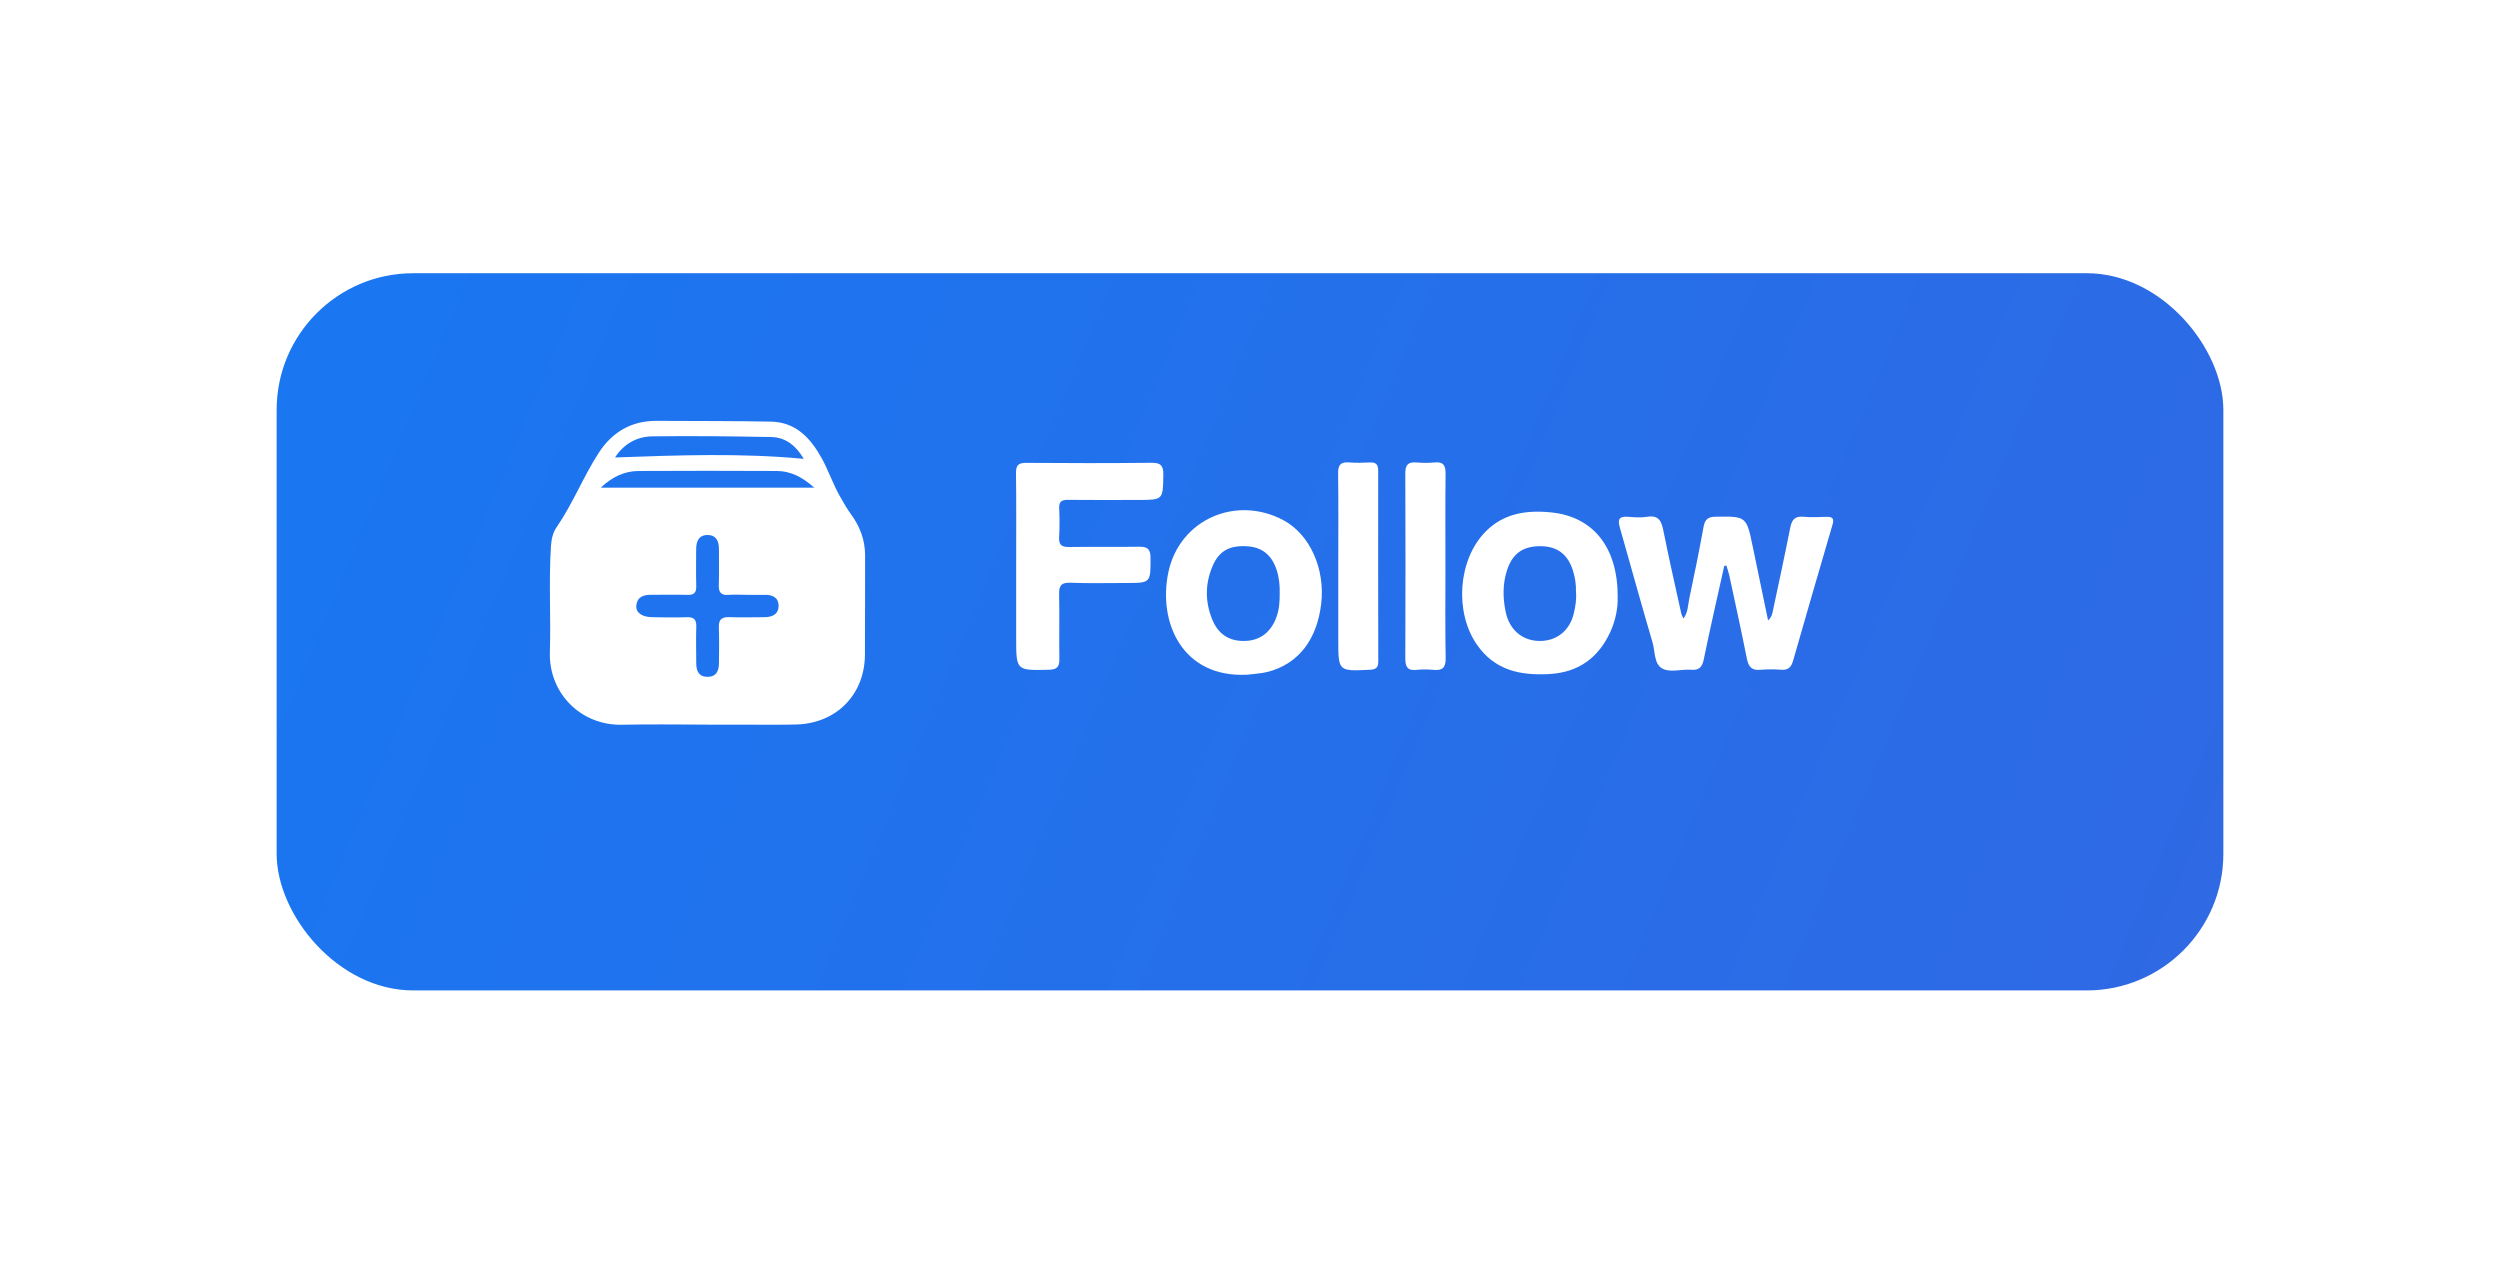 <?xml version="1.0" encoding="UTF-8"?> <svg xmlns="http://www.w3.org/2000/svg" width="122" height="62" viewBox="0 0 122 62" fill="none"> <g filter="url(#filter0_d_214_11929)"> <rect x="11" y="10" width="95" height="35" rx="6.667" fill="url(#paint0_linear_214_11929)"></rect> </g> <path d="M34.509 35.361C33.124 35.361 31.739 35.336 30.354 35.367C28.361 35.412 26.773 33.841 26.834 31.823C26.887 30.099 26.775 28.374 26.887 26.65C26.908 26.32 26.978 25.991 27.164 25.724C27.96 24.571 28.465 23.256 29.226 22.087C29.879 21.083 30.818 20.53 32.048 20.538C33.906 20.549 35.762 20.54 37.62 20.575C38.843 20.598 39.561 21.386 40.102 22.367C40.449 22.992 40.666 23.68 41.034 24.299C41.19 24.565 41.335 24.833 41.521 25.085C41.967 25.689 42.221 26.361 42.217 27.125C42.209 28.735 42.221 30.347 42.209 31.957C42.195 33.9 40.812 35.303 38.861 35.355C38.127 35.375 37.394 35.363 36.662 35.365C35.946 35.365 35.228 35.365 34.511 35.365V35.361H34.509ZM36.425 29.028C36.132 29.026 35.839 29.007 35.547 29.03C35.174 29.059 35.066 28.893 35.078 28.546C35.097 27.961 35.084 27.375 35.084 26.789C35.084 26.425 34.962 26.12 34.552 26.109C34.112 26.097 33.975 26.404 33.973 26.793C33.971 27.395 33.961 27.996 33.977 28.598C33.984 28.909 33.881 29.04 33.556 29.03C32.971 29.012 32.385 29.03 31.798 29.026C31.418 29.022 31.099 29.112 31.053 29.548C31.015 29.886 31.321 30.109 31.811 30.119C32.381 30.13 32.952 30.138 33.521 30.12C33.855 30.111 33.988 30.228 33.979 30.57C33.961 31.172 33.973 31.774 33.977 32.376C33.979 32.741 34.098 33.028 34.524 33.03C34.949 33.03 35.08 32.751 35.084 32.383C35.09 31.797 35.101 31.211 35.08 30.627C35.064 30.246 35.205 30.103 35.588 30.117C36.157 30.138 36.729 30.12 37.298 30.119C37.687 30.119 38.002 29.976 37.994 29.548C37.986 29.145 37.681 29.018 37.309 29.028C37.016 29.036 36.723 29.028 36.431 29.028H36.425ZM39.222 22.39C38.878 21.81 38.391 21.341 37.638 21.327C35.704 21.292 33.767 21.267 31.833 21.294C31.08 21.304 30.444 21.657 30.014 22.324C33.1 22.214 36.154 22.101 39.222 22.392V22.39ZM29.32 23.797H39.735C39.148 23.277 38.585 22.986 37.906 22.984C35.659 22.974 33.411 22.971 31.164 22.984C30.474 22.988 29.877 23.271 29.32 23.797Z" fill="white"></path> <path d="M84.144 27.614C83.807 29.134 83.457 30.654 83.144 32.178C83.066 32.555 82.917 32.716 82.532 32.684C82.047 32.645 81.484 32.847 81.092 32.608C80.715 32.378 80.77 31.776 80.641 31.338C80.087 29.47 79.578 27.59 79.041 25.718C78.925 25.316 79.05 25.187 79.451 25.22C79.758 25.245 80.077 25.269 80.378 25.22C80.955 25.124 81.082 25.439 81.176 25.912C81.446 27.266 81.755 28.612 82.051 29.96C82.064 30.019 82.102 30.072 82.154 30.185C82.379 29.874 82.368 29.544 82.43 29.247C82.68 28.071 82.919 26.892 83.134 25.708C83.199 25.355 83.342 25.222 83.707 25.216C85.225 25.194 85.225 25.185 85.536 26.683C85.782 27.87 86.029 29.056 86.281 30.273C86.473 30.109 86.491 29.927 86.528 29.755C86.811 28.421 87.101 27.086 87.365 25.747C87.441 25.364 87.59 25.177 88.01 25.218C88.382 25.255 88.759 25.232 89.133 25.222C89.407 25.216 89.52 25.286 89.43 25.593C88.781 27.805 88.139 30.021 87.504 32.239C87.416 32.546 87.275 32.712 86.927 32.684C86.586 32.657 86.242 32.657 85.902 32.686C85.491 32.724 85.329 32.546 85.251 32.157C84.981 30.803 84.683 29.452 84.394 28.102C84.357 27.932 84.298 27.768 84.249 27.602C84.214 27.606 84.179 27.608 84.144 27.612V27.614Z" fill="white"></path> <path d="M49.589 27.623C49.589 26.111 49.6 24.596 49.581 23.084C49.575 22.693 49.706 22.584 50.087 22.588C52.123 22.603 54.16 22.607 56.196 22.584C56.657 22.578 56.776 22.734 56.771 23.174C56.751 24.397 56.769 24.397 55.527 24.397C54.386 24.397 53.246 24.407 52.106 24.393C51.787 24.389 51.674 24.497 51.689 24.815C51.711 25.286 51.711 25.759 51.685 26.23C51.666 26.607 51.828 26.699 52.176 26.693C53.316 26.677 54.457 26.699 55.597 26.681C55.99 26.675 56.143 26.795 56.145 27.207C56.151 28.45 56.166 28.452 54.922 28.45C54.026 28.45 53.131 28.473 52.235 28.438C51.791 28.421 51.678 28.577 51.685 28.993C51.709 30.05 51.681 31.107 51.697 32.164C51.703 32.538 51.578 32.675 51.192 32.684C49.59 32.721 49.59 32.733 49.589 31.137C49.589 29.966 49.589 28.794 49.589 27.623Z" fill="white"></path> <path d="M60.852 32.926C57.684 33.081 56.499 30.353 57.019 27.914C57.565 25.354 60.315 24.147 62.634 25.388C63.915 26.073 64.674 27.748 64.475 29.456C64.271 31.205 63.385 32.368 61.911 32.776C61.57 32.87 61.206 32.88 60.852 32.928V32.926ZM62.449 28.946C62.462 28.583 62.423 28.18 62.292 27.789C62.053 27.076 61.582 26.703 60.864 26.658C60.008 26.605 59.497 26.877 59.178 27.615C58.807 28.475 58.803 29.356 59.153 30.222C59.454 30.971 60.017 31.312 60.79 31.277C61.516 31.246 62.034 30.836 62.298 30.095C62.425 29.735 62.452 29.366 62.45 28.946H62.449Z" fill="white"></path> <path d="M78.941 29.144C78.958 29.634 78.853 30.252 78.583 30.84C78 32.102 77.034 32.807 75.629 32.892C74.211 32.975 72.946 32.725 72.068 31.451C70.982 29.878 71.144 27.35 72.467 25.972C73.359 25.042 74.509 24.882 75.712 25.007C77.759 25.22 78.958 26.721 78.943 29.144H78.941ZM76.907 28.858C76.916 28.538 76.868 28.182 76.758 27.84C76.502 27.037 75.987 26.658 75.176 26.654C74.315 26.65 73.805 27.017 73.54 27.834C73.325 28.503 73.337 29.187 73.476 29.857C73.664 30.76 74.313 31.279 75.146 31.279C75.978 31.279 76.615 30.764 76.807 29.912C76.881 29.581 76.942 29.241 76.907 28.858Z" fill="white"></path> <path d="M65.308 27.625C65.308 26.114 65.32 24.604 65.3 23.092C65.295 22.685 65.43 22.533 65.834 22.566C66.173 22.593 66.517 22.585 66.857 22.568C67.159 22.552 67.256 22.683 67.256 22.97C67.252 26.073 67.254 29.177 67.26 32.28C67.26 32.569 67.155 32.67 66.859 32.684C65.31 32.76 65.31 32.766 65.308 31.23C65.308 30.029 65.308 28.827 65.308 27.623V27.625Z" fill="white"></path> <path d="M70.538 27.623C70.538 29.12 70.521 30.619 70.548 32.115C70.556 32.577 70.4 32.733 69.957 32.69C69.684 32.664 69.402 32.66 69.128 32.69C68.682 32.739 68.579 32.535 68.579 32.125C68.59 29.114 68.592 26.103 68.579 23.093C68.577 22.677 68.723 22.538 69.118 22.568C69.41 22.589 69.707 22.599 69.997 22.568C70.447 22.519 70.55 22.724 70.544 23.132C70.527 24.629 70.537 26.126 70.537 27.625L70.538 27.623Z" fill="white"></path> <defs> <filter id="filter0_d_214_11929" x="0.75" y="0.583" width="120.5" height="60.5" filterUnits="userSpaceOnUse" color-interpolation-filters="sRGB"> <feFlood flood-opacity="0" result="BackgroundImageFix"></feFlood> <feColorMatrix in="SourceAlpha" type="matrix" values="0 0 0 0 0 0 0 0 0 0 0 0 0 0 0 0 0 0 127 0" result="hardAlpha"></feColorMatrix> <feOffset dx="2.5" dy="3.333"></feOffset> <feGaussianBlur stdDeviation="6.375"></feGaussianBlur> <feComposite in2="hardAlpha" operator="out"></feComposite> <feColorMatrix type="matrix" values="0 0 0 0 0.437 0 0 0 0 0.664 0 0 0 0 1 0 0 0 1 0"></feColorMatrix> <feBlend mode="normal" in2="BackgroundImageFix" result="effect1_dropShadow_214_11929"></feBlend> <feBlend mode="normal" in="SourceGraphic" in2="effect1_dropShadow_214_11929" result="shape"></feBlend> </filter> <linearGradient id="paint0_linear_214_11929" x1="9.333" y1="8.333" x2="103.083" y2="47.5" gradientUnits="userSpaceOnUse"> <stop stop-color="#1977F2"></stop> <stop offset="1" stop-color="#2F69E4"></stop> </linearGradient> </defs> </svg> 